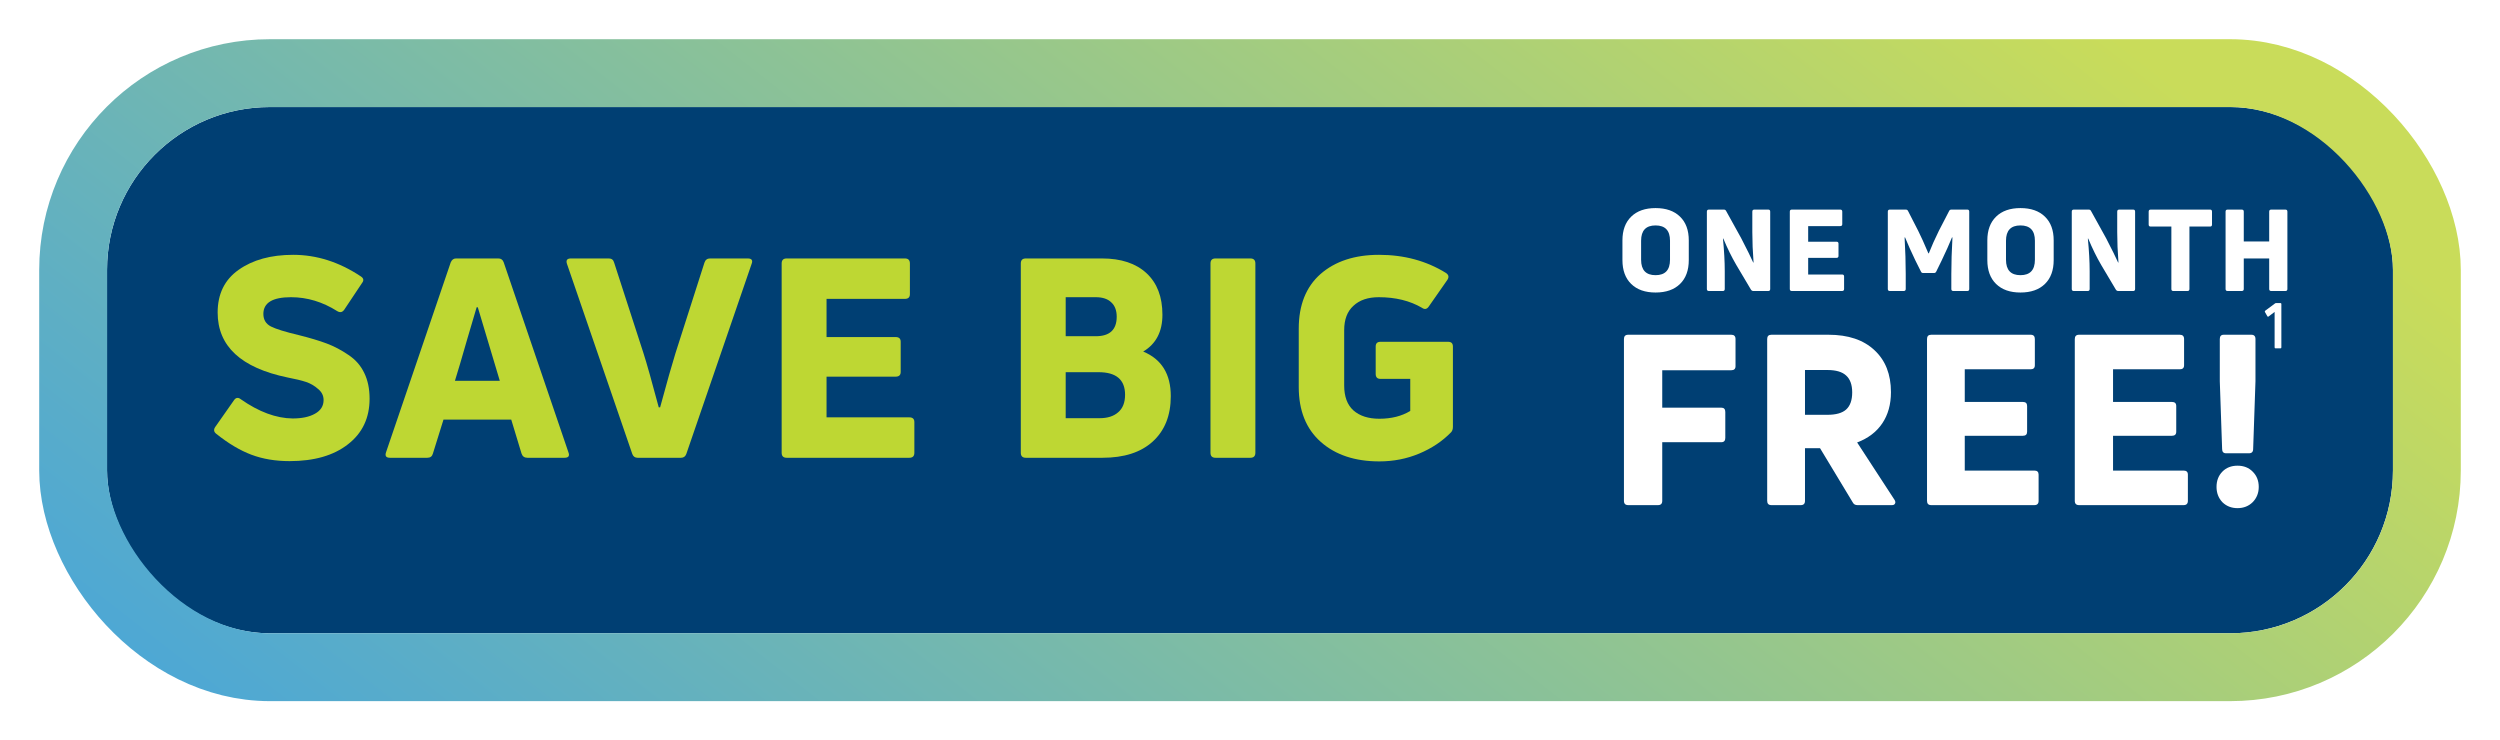 <svg width="1658" height="491" viewBox="0 0 1658 491" fill="none" xmlns="http://www.w3.org/2000/svg">
<g filter="url(#filter0_d_20_176)">
<rect x="71" y="63" width="1516" height="349" rx="108" fill="#003F73"/>
<rect x="48.5" y="40.5" width="1561" height="394" rx="130.5" stroke="url(#paint0_linear_20_176)" stroke-width="45"/>
</g>
<path d="M962.276 286.772C956.483 292.688 949.457 297.372 941.199 300.823C932.941 304.274 924.128 306 914.76 306C898.613 306 885.671 301.686 875.934 293.058C866.197 284.43 861.328 272.289 861.328 256.636V217.995C861.328 202.341 866.135 190.262 875.749 181.757C885.487 173.252 898.429 169 914.575 169C931.215 169 946.006 173.006 958.948 181.018C960.797 182.25 961.105 183.791 959.872 185.64L947.485 203.389C946.252 205.114 944.773 205.361 943.048 204.128C935.036 199.444 925.483 197.103 914.39 197.103C907.241 197.103 901.633 199.013 897.566 202.834C893.498 206.532 891.465 211.893 891.465 218.919V255.711C891.465 262.983 893.498 268.468 897.566 272.166C901.756 275.864 907.488 277.713 914.76 277.713C922.772 277.713 929.613 275.987 935.282 272.536V251.274H915.5C913.404 251.274 912.357 250.165 912.357 247.946V229.827C912.357 227.732 913.404 226.684 915.5 226.684H960.427C962.522 226.684 963.57 227.732 963.57 229.827V283.074C963.57 284.677 963.138 285.909 962.276 286.772Z" fill="#BED733"/>
<path d="M832.561 174.731V300.268C832.561 302.487 831.452 303.596 829.233 303.596H806.123C803.904 303.596 802.795 302.487 802.795 300.268V174.731C802.795 172.512 803.904 171.403 806.123 171.403H829.233C831.452 171.403 832.561 172.512 832.561 174.731Z" fill="#BED733"/>
<path d="M770.922 208.75C770.922 219.967 766.669 228.101 758.165 233.155C770.367 238.209 776.468 248.069 776.468 262.737C776.468 275.555 772.462 285.601 764.451 292.873C756.562 300.022 745.469 303.596 731.171 303.596H680.328C678.109 303.596 677 302.487 677 300.268V174.731C677 172.513 678.109 171.403 680.328 171.403H730.802C743.497 171.403 753.358 174.67 760.383 181.202C767.409 187.735 770.922 196.917 770.922 208.75ZM706.767 277.343H729.323C734.499 277.343 738.567 276.048 741.525 273.46C744.606 270.872 746.147 266.989 746.147 261.812C746.147 251.828 740.292 246.837 728.583 246.837H706.767V277.343ZM740.601 210.044C740.601 205.854 739.368 202.649 736.903 200.43C734.561 198.212 731.171 197.102 726.734 197.102H706.767V222.986H726.734C735.978 222.986 740.601 218.672 740.601 210.044Z" fill="#BED733"/>
<path d="M548.163 249.795V276.788H603.074C605.292 276.788 606.402 277.835 606.402 279.931V300.268C606.402 302.487 605.292 303.596 603.074 303.596H521.724C519.506 303.596 518.396 302.487 518.396 300.268V174.731C518.396 172.512 519.506 171.403 521.724 171.403H600.116C602.334 171.403 603.444 172.512 603.444 174.731V195.069C603.444 197.164 602.334 198.212 600.116 198.212H548.163V223.541H594.014C596.233 223.541 597.342 224.589 597.342 226.684V246.651C597.342 248.747 596.233 249.795 594.014 249.795H548.163Z" fill="#BED733"/>
<path d="M451.667 303.596H422.825C421.099 303.596 419.929 302.733 419.312 301.008L376.049 175.101C375.186 172.636 376.049 171.403 378.637 171.403H403.782C405.631 171.403 406.802 172.328 407.295 174.176L426.708 234.079C428.926 240.982 432.316 252.999 436.876 270.132H437.801C442.238 253.739 445.628 241.783 447.969 234.264L467.198 174.176C467.814 172.328 469.046 171.403 470.895 171.403H495.855C498.566 171.403 499.429 172.636 498.443 175.101L455.18 301.008C454.564 302.733 453.393 303.596 451.667 303.596Z" fill="#BED733"/>
<path d="M283.4 303.596H258.625C256.037 303.596 255.174 302.364 256.037 299.898L298.93 173.992C299.67 172.266 300.841 171.403 302.443 171.403H330.546C332.271 171.403 333.442 172.266 334.058 173.992L376.952 299.898C377.938 302.364 377.075 303.596 374.363 303.596H349.774C347.801 303.596 346.507 302.672 345.891 300.823L339.05 278.267H294.123L287.097 300.823C286.604 302.672 285.372 303.596 283.4 303.596ZM316.124 203.758C315.508 205.73 313.413 212.817 309.838 225.02C306.387 237.099 303.675 246.282 301.703 252.568H331.47C331.1 251.335 326.232 235.065 316.864 203.758H316.124Z" fill="#BED733"/>
<path d="M245.107 264.401C245.107 277.22 240.3 287.327 230.686 294.722C221.195 302.117 208.315 305.815 192.045 305.815C182.678 305.815 174.234 304.398 166.716 301.563C159.197 298.728 151.432 294.106 143.42 287.696C141.818 286.464 141.571 284.985 142.681 283.259L155.253 265.325C156.485 263.6 157.965 263.415 159.69 264.771C171.646 273.152 183.109 277.404 194.079 277.528C200.242 277.528 205.172 276.48 208.87 274.385C212.691 272.289 214.601 269.269 214.601 265.325C214.601 262.367 213.369 259.902 210.903 257.93C208.561 255.834 205.911 254.294 202.953 253.308C199.995 252.322 195.928 251.336 190.751 250.35C159.813 243.94 144.345 229.581 144.345 207.271C144.345 194.946 148.967 185.516 158.211 178.984C167.579 172.328 179.658 169 194.449 169C209.979 169 224.893 173.745 239.191 183.236C241.163 184.469 241.471 185.948 240.115 187.673L228.283 205.422C227.05 207.148 225.509 207.456 223.66 206.347C213.923 200.184 203.693 197.103 192.97 197.103C180.767 197.103 174.666 200.8 174.666 208.196C174.666 212.017 176.33 214.79 179.658 216.516C183.109 218.241 189.272 220.152 198.146 222.247C205.542 224.096 211.705 225.945 216.635 227.794C221.565 229.642 226.372 232.169 231.056 235.374C235.74 238.455 239.252 242.461 241.594 247.391C243.936 252.198 245.107 257.868 245.107 264.401Z" fill="#BED733"/>
<path d="M1504.93 160.147V140.359C1504.93 139.453 1505.38 139 1506.28 139H1515.65C1516.55 139 1517 139.453 1517 140.359V191.641C1517 192.547 1516.55 193 1515.65 193H1506.28C1505.38 193 1504.93 192.547 1504.93 191.641V171.4H1488.07V191.641C1488.07 192.547 1487.62 193 1486.72 193H1477.35C1476.45 193 1476 192.547 1476 191.641V140.359C1476 139.453 1476.45 139 1477.35 139H1486.72C1487.62 139 1488.07 139.453 1488.07 140.359V160.147H1504.93Z" fill="white"/>
<path d="M1426.35 139H1465.73C1466.58 139 1467 139.453 1467 140.359V148.969C1467 149.825 1466.58 150.253 1465.73 150.253H1452.03V191.641C1452.03 192.547 1451.6 193 1450.75 193H1441.32C1440.47 193 1440.05 192.547 1440.05 191.641V150.253H1426.35C1425.45 150.253 1425 149.825 1425 148.969V140.359C1425 139.453 1425.45 139 1426.35 139Z" fill="white"/>
<path d="M1384.59 193H1375.34C1374.45 193 1374 192.547 1374 191.641V140.359C1374 139.453 1374.45 139 1375.34 139H1385.26C1385.96 139 1386.46 139.302 1386.76 139.906L1396.75 157.957C1400.68 165.559 1403.34 170.947 1404.74 174.119L1404.96 174.043C1404.41 166.944 1404.14 160.222 1404.14 153.878V140.359C1404.14 139.453 1404.59 139 1405.48 139H1414.73C1415.58 139 1416 139.453 1416 140.359V191.641C1416 192.547 1415.58 193 1414.73 193H1404.81C1404.16 193 1403.64 192.698 1403.24 192.094L1393.55 175.78C1390.51 170.594 1387.63 164.729 1384.89 158.183L1384.67 158.259C1385.46 166.415 1385.86 173.59 1385.86 179.783V191.641C1385.86 192.547 1385.44 193 1384.59 193Z" fill="white"/>
<path d="M1362 172.508C1362 179.268 1360.06 184.541 1356.19 188.324C1352.31 192.108 1346.91 194 1339.96 194C1333.07 194 1327.69 192.108 1323.81 188.324C1319.94 184.541 1318 179.268 1318 172.508V159.416C1318 152.706 1319.94 147.459 1323.81 143.676C1327.69 139.892 1333.07 138 1339.96 138C1346.91 138 1352.31 139.892 1356.19 143.676C1360.06 147.409 1362 152.656 1362 159.416V172.508ZM1330.38 172.281C1330.38 179.092 1333.57 182.497 1339.96 182.497C1346.35 182.497 1349.55 179.092 1349.55 172.281V159.643C1349.55 152.883 1346.35 149.503 1339.96 149.503C1333.57 149.503 1330.38 152.883 1330.38 159.643V172.281Z" fill="white"/>
<path d="M1262.53 193H1253.34C1252.45 193 1252 192.547 1252 191.641V140.359C1252 139.453 1252.45 139 1253.34 139H1263.95C1264.65 139 1265.15 139.327 1265.44 139.982L1272.17 153.123C1273.91 156.547 1276.15 161.506 1278.89 168.001H1279.19C1281.08 163.218 1283.29 158.259 1285.83 153.123L1292.63 139.982C1292.93 139.327 1293.43 139 1294.12 139H1304.73C1305.58 139 1306 139.453 1306 140.359V191.641C1306 192.547 1305.58 193 1304.73 193H1295.47C1294.57 193 1294.12 192.547 1294.12 191.641V181.671C1294.12 174.371 1294.37 166.315 1294.87 157.503L1294.57 157.428C1292.73 161.959 1290.46 167.02 1287.78 172.608L1284.12 180.085C1283.82 180.74 1283.32 181.067 1282.62 181.067H1275.45C1274.71 181.067 1274.21 180.74 1273.96 180.085L1270.22 172.608C1267.54 167.02 1265.27 161.959 1263.43 157.428L1263.13 157.503C1263.63 166.315 1263.88 174.371 1263.88 181.671V191.641C1263.88 192.547 1263.43 193 1262.53 193Z" fill="white"/>
<path d="M1199.18 171.022V182.049H1221.64C1222.55 182.049 1223 182.477 1223 183.333V191.641C1223 192.547 1222.55 193 1221.64 193H1188.36C1187.45 193 1187 192.547 1187 191.641V140.359C1187 139.453 1187.45 139 1188.36 139H1220.43C1221.34 139 1221.79 139.453 1221.79 140.359V148.667C1221.79 149.523 1221.34 149.951 1220.43 149.951H1199.18V160.298H1217.93C1218.84 160.298 1219.29 160.726 1219.29 161.582V169.738C1219.29 170.594 1218.84 171.022 1217.93 171.022H1199.18Z" fill="white"/>
<path d="M1142.59 193H1133.34C1132.45 193 1132 192.547 1132 191.641V140.359C1132 139.453 1132.45 139 1133.34 139H1143.26C1143.96 139 1144.46 139.302 1144.76 139.906L1154.75 157.957C1158.68 165.559 1161.34 170.947 1162.74 174.119L1162.96 174.043C1162.41 166.944 1162.14 160.222 1162.14 153.878V140.359C1162.14 139.453 1162.59 139 1163.48 139H1172.73C1173.58 139 1174 139.453 1174 140.359V191.641C1174 192.547 1173.58 193 1172.73 193H1162.81C1162.16 193 1161.64 192.698 1161.24 192.094L1151.55 175.78C1148.51 170.594 1145.63 164.729 1142.89 158.183L1142.67 158.259C1143.46 166.415 1143.86 173.59 1143.86 179.783V191.641C1143.86 192.547 1143.44 193 1142.59 193Z" fill="white"/>
<path d="M1120 172.508C1120 179.268 1118.06 184.541 1114.19 188.324C1110.31 192.108 1104.91 194 1097.96 194C1091.07 194 1085.69 192.108 1081.81 188.324C1077.94 184.541 1076 179.268 1076 172.508V159.416C1076 152.706 1077.94 147.459 1081.81 143.676C1085.69 139.892 1091.07 138 1097.96 138C1104.91 138 1110.31 139.892 1114.19 143.676C1118.06 147.409 1120 152.656 1120 159.416V172.508ZM1088.38 172.281C1088.38 179.092 1091.57 182.497 1097.96 182.497C1104.35 182.497 1107.55 179.092 1107.55 172.281V159.643C1107.55 152.883 1104.35 149.503 1097.96 149.503C1091.57 149.503 1088.38 152.883 1088.38 159.643V172.281Z" fill="white"/>
<path d="M1491.5 300.618H1476.34C1474.59 300.618 1473.71 299.668 1473.71 297.77L1472.17 252.846V224.847C1472.17 222.949 1473.04 222 1474.8 222H1493.05C1494.91 222 1495.83 222.949 1495.83 224.847V252.846L1494.29 297.77C1494.29 299.668 1493.36 300.618 1491.5 300.618ZM1498 322.922C1498 326.929 1496.66 330.304 1493.98 333.045C1491.3 335.682 1487.94 337 1483.92 337C1479.9 337 1476.55 335.682 1473.87 333.045C1471.29 330.304 1470 326.929 1470 322.922C1470 318.809 1471.29 315.434 1473.87 312.798C1476.45 310.161 1479.8 308.843 1483.92 308.843C1488.05 308.843 1491.4 310.161 1493.98 312.798C1496.66 315.434 1498 318.809 1498 322.922Z" fill="white"/>
<path d="M1401.37 289.01V312.084H1448.16C1450.05 312.084 1451 312.979 1451 314.771V332.155C1451 334.052 1450.05 335 1448.16 335H1378.84C1376.95 335 1376 334.052 1376 332.155V224.845C1376 222.948 1376.95 222 1378.84 222H1445.64C1447.53 222 1448.48 222.948 1448.48 224.845V242.229C1448.48 244.021 1447.53 244.916 1445.64 244.916H1401.37V266.568H1440.44C1442.33 266.568 1443.28 267.463 1443.28 269.255V286.323C1443.28 288.114 1442.33 289.01 1440.44 289.01H1401.37Z" fill="white"/>
<path d="M1303.03 289.01V312.084H1349.2C1351.07 312.084 1352 312.979 1352 314.771V332.155C1352 334.052 1351.07 335 1349.2 335H1280.8C1278.93 335 1278 334.052 1278 332.155V224.845C1278 222.948 1278.93 222 1280.8 222H1346.71C1348.58 222 1349.51 222.948 1349.51 224.845V242.229C1349.51 244.021 1348.58 244.916 1346.71 244.916H1303.03V266.568H1341.58C1343.45 266.568 1344.38 267.463 1344.38 269.255V286.323C1344.38 288.114 1343.45 289.01 1341.58 289.01H1303.03Z" fill="white"/>
<path d="M1254.7 335H1231.8C1230.35 335 1229.31 334.368 1228.69 333.103L1207.04 297.228H1197.07V332.155C1197.07 334.052 1196.14 335 1194.27 335H1174.8C1172.93 335 1172 334.052 1172 332.155V224.845C1172 222.948 1172.93 222 1174.8 222H1212.65C1225.73 222 1235.91 225.424 1243.17 232.273C1250.44 239.016 1254.08 248.288 1254.08 260.088C1254.08 268.201 1252.15 275.102 1248.31 280.792C1244.47 286.481 1238.92 290.696 1231.65 293.435L1256.57 331.681C1257.09 332.629 1257.14 333.42 1256.72 334.052C1256.41 334.684 1255.74 335 1254.7 335ZM1211.87 245.39H1197.07V275.102H1211.87C1217.58 275.102 1221.73 273.943 1224.33 271.625C1227.03 269.202 1228.38 265.409 1228.38 260.246C1228.38 255.189 1227.03 251.448 1224.33 249.025C1221.73 246.602 1217.58 245.39 1211.87 245.39Z" fill="white"/>
<path d="M1151 224.845V242.862C1151 244.653 1150.05 245.548 1148.16 245.548H1102.4V270.361H1141.53C1143.32 270.361 1144.22 271.309 1144.22 273.206V290.432C1144.22 292.329 1143.32 293.277 1141.53 293.277H1102.4V332.155C1102.4 334.052 1101.46 335 1099.56 335H1079.84C1077.95 335 1077 334.052 1077 332.155V224.845C1077 222.948 1077.95 222 1079.84 222H1148.16C1150.05 222 1151 222.948 1151 224.845Z" fill="white"/>
<path d="M1512.46 231H1509.09C1508.71 231 1508.52 230.79 1508.52 230.371V206.874L1504.46 209.937C1504.18 210.161 1503.92 210.091 1503.69 209.727L1502.12 206.958C1501.92 206.65 1501.97 206.357 1502.28 206.077L1508.83 201.21C1508.98 201.07 1509.21 201 1509.51 201H1512.46C1512.82 201 1513 201.21 1513 201.629V230.371C1513 230.79 1512.82 231 1512.46 231Z" fill="white"/>
<defs>
<filter id="filter0_d_20_176" x="0.1" y="0.1" width="1657.8" height="490.8" filterUnits="userSpaceOnUse" color-interpolation-filters="sRGB">
<feFlood flood-opacity="0" result="BackgroundImageFix"/>
<feColorMatrix in="SourceAlpha" type="matrix" values="0 0 0 0 0 0 0 0 0 0 0 0 0 0 0 0 0 0 127 0" result="hardAlpha"/>
<feMorphology radius="7" operator="erode" in="SourceAlpha" result="effect1_dropShadow_20_176"/>
<feOffset dy="8"/>
<feGaussianBlur stdDeviation="16.45"/>
<feComposite in2="hardAlpha" operator="out"/>
<feColorMatrix type="matrix" values="0 0 0 0 0 0 0 0 0 0 0 0 0 0 0 0 0 0 0.34 0"/>
<feBlend mode="normal" in2="BackgroundImageFix" result="effect1_dropShadow_20_176"/>
<feBlend mode="normal" in="SourceGraphic" in2="effect1_dropShadow_20_176" result="shape"/>
</filter>
<linearGradient id="paint0_linear_20_176" x1="183.039" y1="984.446" x2="1205.04" y2="-324.909" gradientUnits="userSpaceOnUse">
<stop offset="0.221" stop-color="#4CA7D6"/>
<stop offset="0.912" stop-color="#C9DC5A"/>
</linearGradient>
</defs>
</svg>
